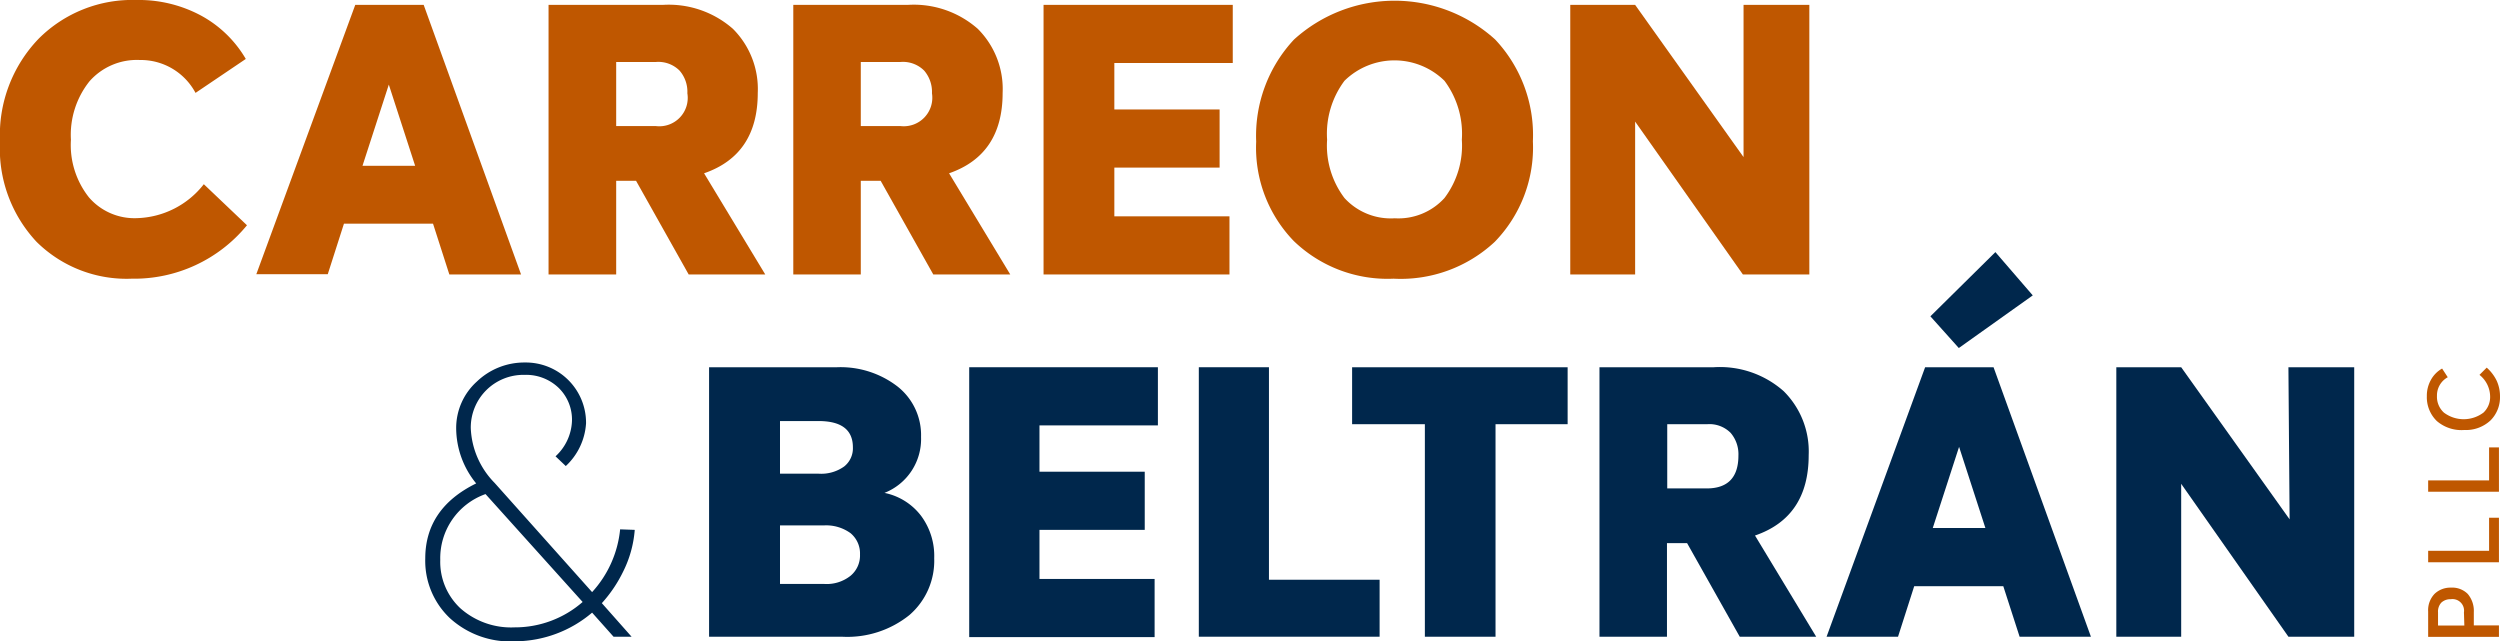 <svg xmlns="http://www.w3.org/2000/svg" viewBox="0 0 190 48.74"><defs><style>.cls-1{fill:#bf5700;}.cls-2{fill:#00274c;}</style></defs><g id="Layer_2" data-name="Layer 2"><g id="Main"><path class="cls-1" d="M10,21.18a9.72,9.72,0,0,1-7.22-2.8A10.36,10.36,0,0,1,0,10.76,10.57,10.57,0,0,1,2.94,2.94,10.05,10.05,0,0,1,10.36,0a10,10,0,0,1,4.93,1.19,8.79,8.79,0,0,1,3.39,3.29L14.86,7.06a4.72,4.72,0,0,0-4.24-2.5A4.8,4.8,0,0,0,6.8,6.18a6.53,6.53,0,0,0-1.41,4.44A6.41,6.41,0,0,0,6.76,15a4.57,4.57,0,0,0,3.63,1.58A6.68,6.68,0,0,0,15.49,14l3.28,3.12A11.08,11.08,0,0,1,10,21.18Z"/><path class="cls-1" d="M34.15,20.86,32.91,17H26.14l-1.23,3.84H19.48L27,.37h5.2l7.4,20.49Zm-6.6-8.26h4l-2-6.17Z"/><path class="cls-1" d="M52.34,20.86l-4-7.12H46.83v7.12H41.69V.37h8.7A7.39,7.39,0,0,1,55.7,2.19a6.46,6.46,0,0,1,1.89,4.87c0,3.14-1.36,5.17-4.08,6.11l4.65,7.69ZM46.83,4.71V9.58h3a2.16,2.16,0,0,0,2.41-2.49,2.45,2.45,0,0,0-.59-1.72,2.27,2.27,0,0,0-1.79-.66Z"/><path class="cls-1" d="M70.93,20.86l-4-7.12H65.42v7.12H60.29V.37H69a7.36,7.36,0,0,1,5.31,1.82,6.46,6.46,0,0,1,1.89,4.87c0,3.14-1.36,5.17-4.07,6.11l4.65,7.69ZM65.42,4.71V9.58h3a2.17,2.17,0,0,0,2.41-2.49,2.49,2.49,0,0,0-.59-1.72,2.28,2.28,0,0,0-1.8-.66Z"/><path class="cls-1" d="M93.69,4.79h-9V8.32h8v4.42h-8v3.7h8.75v4.42H79.31V.37H93.69Z"/><path class="cls-1" d="M105.91,21.18a10.26,10.26,0,0,1-7.58-2.86,10.19,10.19,0,0,1-2.86-7.56A10.7,10.7,0,0,1,98.35,3a11.38,11.38,0,0,1,15.28,0,10.59,10.59,0,0,1,2.87,7.74,10.29,10.29,0,0,1-2.9,7.64A10.47,10.47,0,0,1,105.91,21.18Zm.09-4.59a4.73,4.73,0,0,0,3.78-1.54,6.6,6.6,0,0,0,1.32-4.43,6.73,6.73,0,0,0-1.32-4.48,5.43,5.43,0,0,0-7.6,0,6.73,6.73,0,0,0-1.32,4.48,6.6,6.6,0,0,0,1.32,4.43A4.77,4.77,0,0,0,106,16.59Z"/><path class="cls-1" d="M132.51.37h5V20.86h-5.05L124.27,9.24V20.86h-4.93V.37h4.93l8.24,11.57Z"/><path class="cls-1" d="M184.54,46.47a1.79,1.79,0,0,1,.49-1.34,1.74,1.74,0,0,1,1.24-.47,1.67,1.67,0,0,1,1.28.48,2,2,0,0,1,.46,1.39v1h1.91v.87h-5.38Zm2.72.07a.88.88,0,0,0-1-1,1,1,0,0,0-.72.26,1,1,0,0,0-.25.74v1h2Z"/><path class="cls-1" d="M189.92,42.73h-5.38v-.87h4.63V39.35h.75Z"/><path class="cls-1" d="M189.92,37.37h-5.38v-.86h4.63V34h.75Z"/><path class="cls-1" d="M190,30.14a2.48,2.48,0,0,1-.72,1.81,2.74,2.74,0,0,1-2,.73A2.87,2.87,0,0,1,185.2,32a2.52,2.52,0,0,1-.76-1.89,2.46,2.46,0,0,1,.31-1.24,2.2,2.2,0,0,1,.85-.86l.43.66a1.57,1.57,0,0,0-.82,1.42,1.62,1.62,0,0,0,.53,1.27,2.5,2.5,0,0,0,3,0,1.62,1.62,0,0,0,.51-1.21,2.13,2.13,0,0,0-.81-1.66l.55-.55a3.16,3.16,0,0,1,.76,1A2.83,2.83,0,0,1,190,30.14Z"/><path class="cls-2" d="M48.24,40.27a8.53,8.53,0,0,1-.88,3.17,10.25,10.25,0,0,1-1.62,2.4L48,48.39H46.63L45,46.56a9.11,9.11,0,0,1-5.83,2.18,6.81,6.81,0,0,1-5-1.78,6,6,0,0,1-1.85-4.51q0-3.81,3.87-5.71a6.66,6.66,0,0,1-1.52-4.16A4.75,4.75,0,0,1,36.24,29a5.21,5.21,0,0,1,3.65-1.45,4.58,4.58,0,0,1,4.65,4.62A4.85,4.85,0,0,1,43,35.42l-.78-.74A3.84,3.84,0,0,0,43.47,32a3.37,3.37,0,0,0-1-2.51,3.57,3.57,0,0,0-2.61-1,4,4,0,0,0-4.08,4.07,6.28,6.28,0,0,0,1.81,4.14L45,45a8.26,8.26,0,0,0,2.13-4.77Zm-9.13,7.41a7.82,7.82,0,0,0,5.17-1.93l-7.38-8.2a5.17,5.17,0,0,0-3.44,5A4.82,4.82,0,0,0,35,46.24,5.82,5.82,0,0,0,39.11,47.68Z"/><path class="cls-2" d="M53.89,48.39V27.91h9.73a7.09,7.09,0,0,1,4.6,1.47A4.7,4.7,0,0,1,70,33.21a4.4,4.4,0,0,1-2.78,4.25v0A4.66,4.66,0,0,1,70,39.2a5.12,5.12,0,0,1,1,3.23,5.45,5.45,0,0,1-1.88,4.31,7.53,7.53,0,0,1-5.15,1.65ZM59.28,36h2.93a3,3,0,0,0,1.95-.55A1.76,1.76,0,0,0,64.82,34q0-2-2.61-2H59.28Zm0,8.38h3.36a2.91,2.91,0,0,0,2-.62,2,2,0,0,0,.72-1.62,2,2,0,0,0-.72-1.62,3.16,3.16,0,0,0-2-.59H59.28Z"/><path class="cls-2" d="M88,32.33H79v3.52h8v4.42H79V44h8.75v4.42H73.66V27.91H88Z"/><path class="cls-2" d="M91.11,48.39V27.91h5.33V44.06h8.41v4.33Z"/><path class="cls-2" d="M119.14,27.91v4.33h-5.48V48.39h-5.37V32.24h-5.53V27.91Z"/><path class="cls-2" d="M132.22,48.39l-4-7.11h-1.53v7.11h-5.13V27.91h8.69a7.31,7.31,0,0,1,5.31,1.82,6.45,6.45,0,0,1,1.9,4.86q0,4.71-4.08,6.11l4.65,7.69Zm-5.51-16.15v4.88h3c1.6,0,2.41-.83,2.41-2.5a2.49,2.49,0,0,0-.59-1.72,2.27,2.27,0,0,0-1.79-.66Z"/><path class="cls-2" d="M153.49,48.39l-1.24-3.84h-6.77l-1.23,3.84h-5.43l7.49-20.48h5.2l7.4,20.48Zm1-25.94-5.62,4-2.16-2.41,4.94-4.88Zm-7.6,17.68h4l-2-6.17Z"/><path class="cls-2" d="M173.92,27.91h5V48.39h-5l-8.15-11.62V48.39h-4.93V27.91h4.93l8.24,11.56Z"/></g></g></svg>